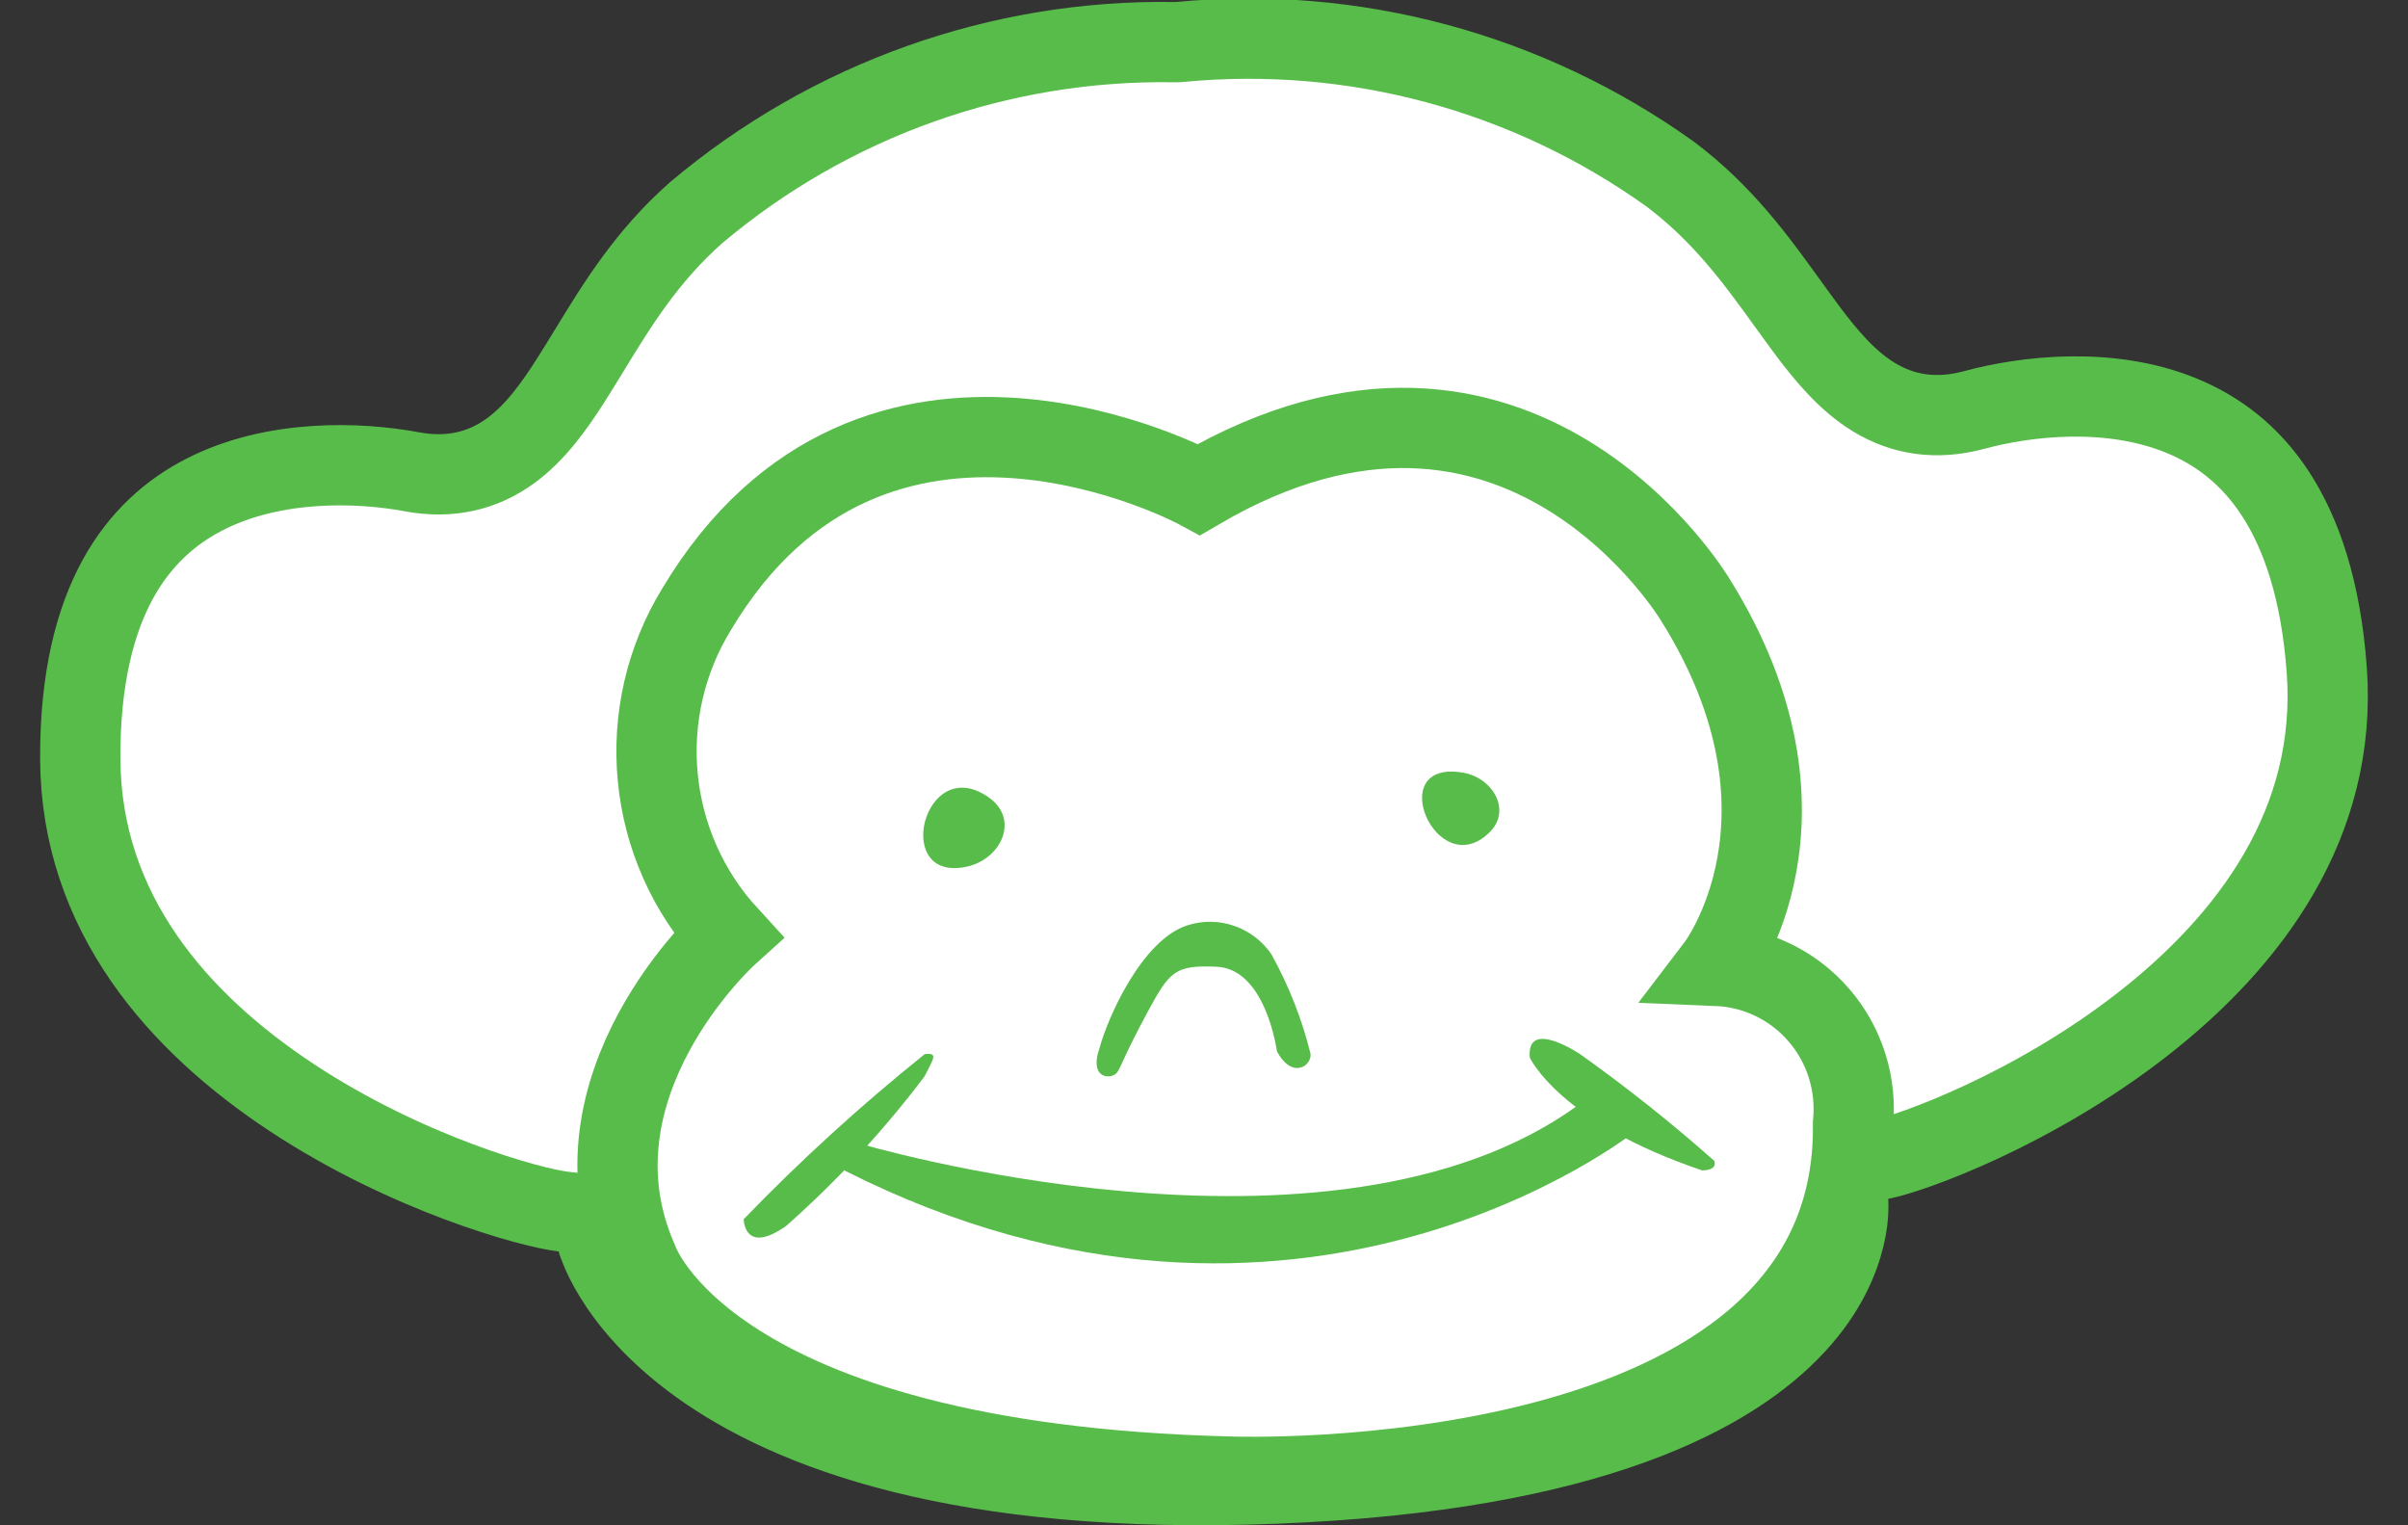 <svg width="30" height="19" viewBox="0 0 30 19" fill="none" xmlns="http://www.w3.org/2000/svg">
<rect x="0" y="0" width="30" height="19" fill="#333333" stroke="none"/>
<g clip-path="url(#clip0_1007_2413)">
<path d="M23.427 14.443L22.973 14.531L23.026 14.986C23.026 14.989 23.026 14.992 23.026 14.998C23.027 15.013 23.028 15.039 23.026 15.076C23.024 15.15 23.013 15.263 22.979 15.405C22.912 15.685 22.753 16.082 22.368 16.498C21.599 17.332 19.854 18.324 15.898 18.48C11.953 18.636 9.834 17.801 8.716 16.997C8.156 16.594 7.834 16.191 7.655 15.9C7.565 15.755 7.511 15.637 7.48 15.56C7.464 15.521 7.455 15.493 7.449 15.478C7.447 15.471 7.446 15.466 7.445 15.464L7.363 15.132L7.018 15.092C6.61 15.045 5.074 14.619 3.644 13.678C2.22 12.741 1.01 11.369 1 9.457C0.995 8.445 1.188 7.724 1.47 7.211C1.75 6.703 2.132 6.371 2.555 6.156C3.421 5.715 4.478 5.755 5.127 5.876C5.607 5.966 6.014 5.866 6.358 5.617C6.671 5.39 6.907 5.056 7.11 4.738C7.189 4.614 7.267 4.487 7.345 4.359C7.692 3.791 8.059 3.191 8.673 2.649C10.343 1.241 12.461 0.487 14.639 0.525L14.667 0.525L14.695 0.523C16.864 0.314 19.035 0.899 20.81 2.17C21.463 2.662 21.875 3.231 22.264 3.77C22.352 3.892 22.439 4.012 22.527 4.13C22.754 4.431 23.015 4.746 23.346 4.947C23.709 5.168 24.123 5.234 24.595 5.107C25.237 4.933 26.287 4.809 27.184 5.18C27.622 5.361 28.028 5.66 28.346 6.146C28.666 6.635 28.915 7.339 28.988 8.349C29.126 10.258 28.026 11.723 26.68 12.769C25.328 13.82 23.83 14.364 23.427 14.443Z" fill="white" stroke="#58BC4A"/>
<path d="M14.938 6.097C14.938 6.097 10.885 3.89 8.676 7.593C8.293 8.219 8.124 8.954 8.195 9.686C8.265 10.418 8.571 11.107 9.066 11.647C9.066 11.647 6.981 13.528 7.95 15.707C7.95 15.707 8.795 18.232 15.314 18.393C15.314 18.393 23.152 18.696 23.086 13.995C23.11 13.752 23.085 13.507 23.012 13.275C22.939 13.043 22.819 12.828 22.66 12.644C22.501 12.46 22.307 12.311 22.089 12.206C21.87 12.1 21.633 12.041 21.391 12.031C21.391 12.031 22.807 10.175 21.126 7.479C21.126 7.476 18.916 3.772 14.938 6.097Z" fill="white" stroke="#58BC4A"/>
<path d="M11.52 13.131C10.726 13.768 9.973 14.454 9.265 15.187C9.265 15.187 9.269 15.641 9.795 15.27C10.43 14.708 11.008 14.084 11.519 13.407C11.626 13.189 11.696 13.11 11.52 13.131Z" fill="#58BC4A"/>
<path d="M10.682 14.237C10.682 14.237 16.58 16.002 19.657 13.769L20.385 14.083C20.385 14.083 16.19 17.447 10.521 14.58L10.36 14.406L10.682 14.237Z" fill="#58BC4A"/>
<path d="M19.69 13.134C19.69 13.134 19.013 12.674 19.059 13.174C19.059 13.174 19.426 13.98 21.207 14.579C21.207 14.579 21.401 14.584 21.357 14.46C20.825 13.988 20.269 13.546 19.69 13.134Z" fill="#58BC4A"/>
<path d="M13.926 13.346C13.873 13.451 13.554 13.464 13.7 13.05C13.793 12.698 14.224 11.701 14.8 11.524C14.989 11.465 15.192 11.468 15.379 11.534C15.566 11.599 15.728 11.723 15.84 11.887C16.055 12.275 16.219 12.69 16.326 13.121C16.352 13.269 16.101 13.457 15.908 13.094C15.908 13.094 15.773 12.068 15.156 12.042C14.642 12.02 14.573 12.096 14.301 12.599C14.012 13.136 13.988 13.242 13.926 13.346Z" fill="#58BC4A"/>
<path d="M12.317 9.932C11.498 9.357 11.094 11.047 12.084 10.786C12.49 10.669 12.694 10.196 12.317 9.932Z" fill="#58BC4A"/>
<path d="M18.549 10.376C18.839 10.104 18.605 9.695 18.236 9.626C17.223 9.444 17.893 11.002 18.549 10.376Z" fill="#58BC4A"/>
</g>
<defs>
<clipPath id="clip0_1007_2413">
<rect width="29" height="19" fill="white" transform="translate(0.5)"/>
</clipPath>
</defs>
</svg>
